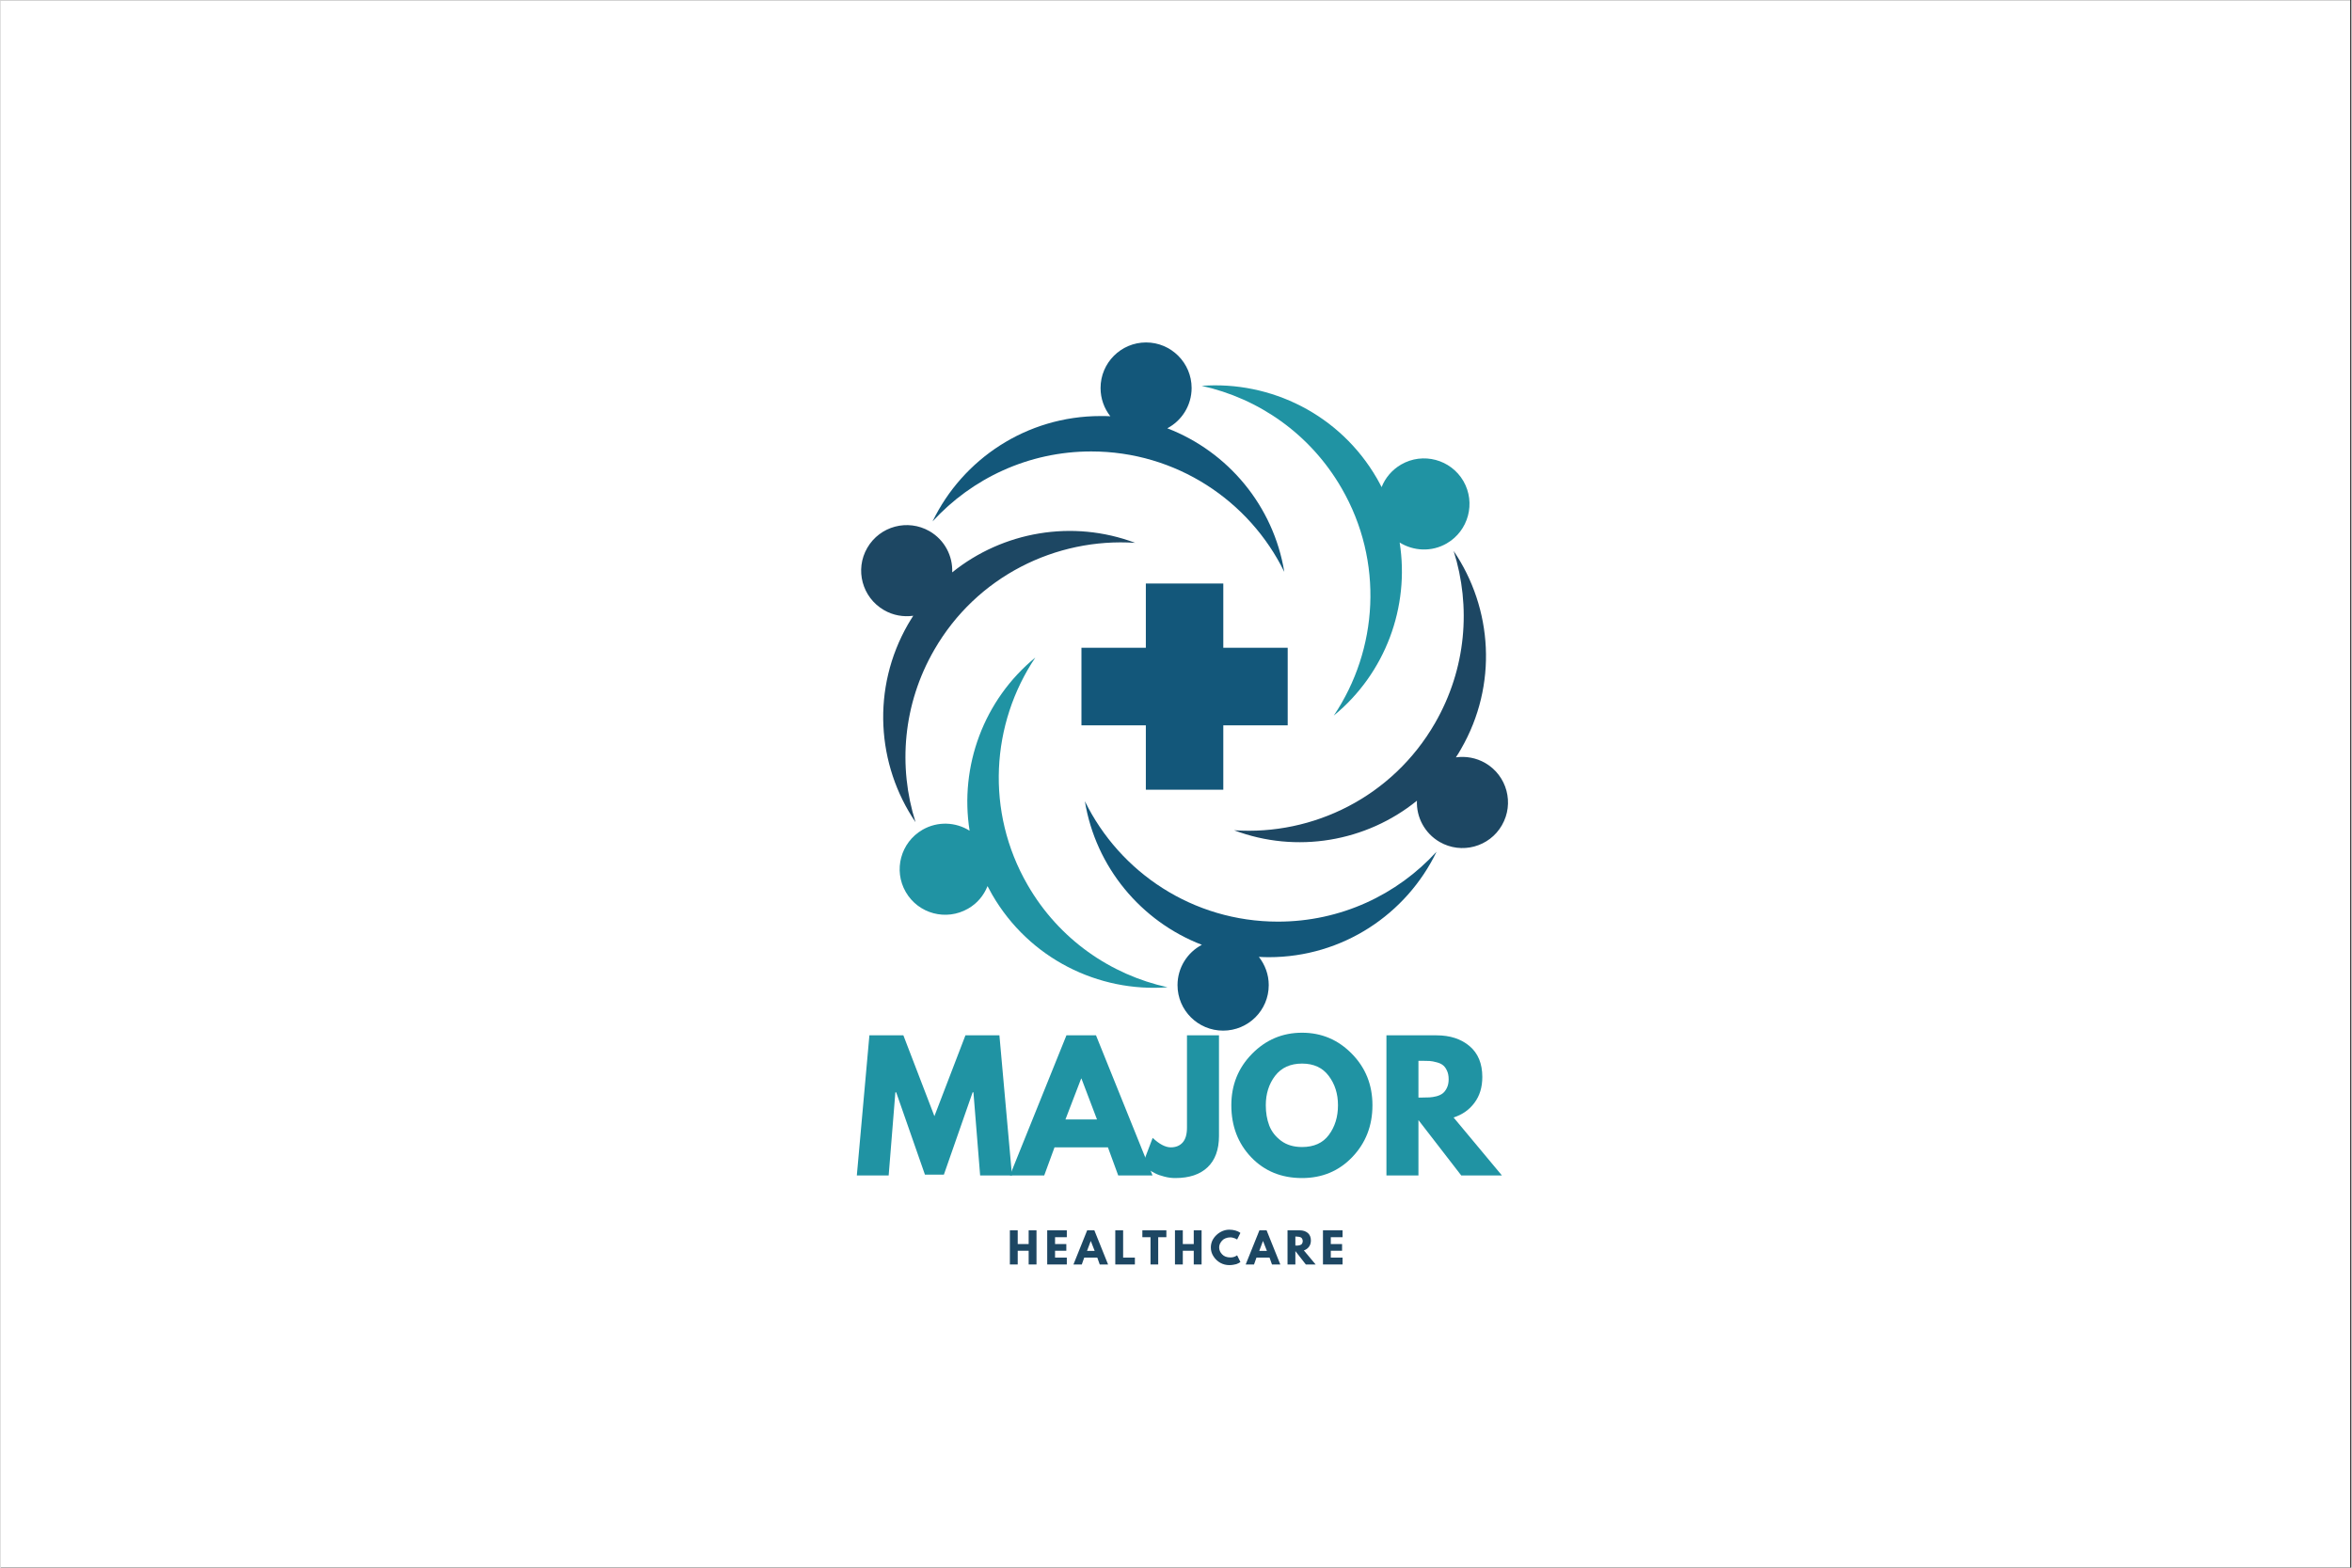 <svg xmlns="http://www.w3.org/2000/svg" xmlns:xlink="http://www.w3.org/1999/xlink" width="300" viewBox="0 0 224.88 150" height="200" preserveAspectRatio="xMidYMid meet"><rect x="0" y="0" width="224.88" height="150" fill="#333333" stroke="none"/><defs><g></g><clipPath id="e63df0335e"><path d="M 0 0.039 L 224.762 0.039 L 224.762 149.961 L 0 149.961 Z M 0 0.039 " clip-rule="nonzero"></path></clipPath><clipPath id="a3a9c8c1a9"><path d="M 89 32.766 L 138 32.766 L 138 98.73 L 89 98.73 Z M 89 32.766 " clip-rule="nonzero"></path></clipPath><clipPath id="832a836b53"><path d="M 82 50 L 144.66 50 L 144.66 82 L 82 82 Z M 82 50 " clip-rule="nonzero"></path></clipPath></defs><g clip-path="url(#e63df0335e)"><path fill="#ffffff" d="M 0 0.039 L 224.879 0.039 L 224.879 149.961 L 0 149.961 Z M 0 0.039 " fill-opacity="1" fill-rule="nonzero"></path><path fill="#ffffff" d="M 0 0.039 L 224.879 0.039 L 224.879 149.961 L 0 149.961 Z M 0 0.039 " fill-opacity="1" fill-rule="nonzero"></path></g><g clip-path="url(#a3a9c8c1a9)"><path fill="#13577a" d="M 105.223 39.809 C 105.535 39.809 105.84 39.809 106.156 39.828 C 105.57 39.078 105.223 38.145 105.223 37.125 C 105.223 34.723 107.168 32.766 109.578 32.766 C 111.98 32.766 113.934 34.723 113.934 37.125 C 113.934 38.797 112.988 40.254 111.609 40.98 C 117.422 43.219 121.766 48.41 122.801 54.723 C 119.465 47.902 112.445 43.195 104.332 43.195 C 98.324 43.195 92.914 45.781 89.152 49.891 C 92.031 43.926 98.148 39.809 105.223 39.809 Z M 121.312 91.586 C 120.996 91.586 120.68 91.574 120.367 91.555 C 120.953 92.305 121.312 93.238 121.312 94.258 C 121.312 96.672 119.355 98.613 116.945 98.613 C 114.543 98.613 112.586 96.672 112.586 94.258 C 112.586 92.586 113.531 91.129 114.914 90.402 C 109.102 88.164 104.754 82.969 103.723 76.66 C 107.066 83.492 114.074 88.184 122.191 88.184 C 128.199 88.184 133.609 85.609 137.367 81.492 C 134.488 87.469 128.383 91.586 121.312 91.586 Z M 121.312 91.586 " fill-opacity="1" fill-rule="evenodd"></path></g><path fill="#2093a3" d="M 131.664 45.781 C 131.816 46.055 131.969 46.324 132.109 46.609 C 132.457 45.727 133.098 44.957 133.98 44.445 C 136.066 43.242 138.727 43.957 139.934 46.031 C 141.137 48.117 140.422 50.793 138.336 51.996 C 136.891 52.832 135.164 52.734 133.836 51.91 C 134.805 58.059 132.48 64.414 127.535 68.469 C 131.773 62.164 132.34 53.734 128.285 46.719 C 125.277 41.504 120.332 38.113 114.891 36.918 C 121.508 36.43 128.125 39.656 131.664 45.781 Z M 94.855 85.602 C 94.703 85.328 94.555 85.055 94.41 84.785 C 94.062 85.664 93.434 86.438 92.543 86.945 C 90.457 88.141 87.797 87.438 86.59 85.352 C 85.383 83.266 86.102 80.602 88.188 79.395 C 89.633 78.559 91.371 78.648 92.695 79.484 C 91.719 73.324 94.043 66.969 98.984 62.914 C 94.75 69.227 94.184 77.648 98.246 84.676 C 101.246 89.879 106.188 93.27 111.633 94.465 C 105.027 94.965 98.398 91.727 94.855 85.602 Z M 94.855 85.602 " fill-opacity="1" fill-rule="evenodd"></path><g clip-path="url(#832a836b53)"><path fill="#1d4763" d="M 139.703 71.672 C 139.551 71.945 139.391 72.203 139.215 72.465 C 140.148 72.336 141.137 72.496 142.027 73.008 C 144.105 74.215 144.82 76.875 143.617 78.961 C 142.422 81.047 139.746 81.766 137.66 80.559 C 136.219 79.723 135.422 78.18 135.488 76.613 C 130.645 80.539 123.973 81.699 117.996 79.441 C 125.57 79.961 133.152 76.234 137.207 69.207 C 140.215 64 140.684 58.027 139 52.715 C 142.723 58.199 143.246 65.543 139.703 71.672 Z M 86.816 59.711 C 86.969 59.438 87.145 59.18 87.305 58.918 C 86.371 59.047 85.383 58.887 84.504 58.375 C 82.418 57.168 81.699 54.508 82.906 52.422 C 84.113 50.336 86.773 49.629 88.859 50.824 C 90.305 51.66 91.098 53.203 91.031 54.766 C 95.879 50.855 102.551 49.684 108.535 51.941 C 100.953 51.434 93.367 55.148 89.316 62.176 C 86.309 67.379 85.84 73.355 87.523 78.668 C 83.797 73.191 83.285 65.84 86.816 59.711 Z M 86.816 59.711 " fill-opacity="1" fill-rule="evenodd"></path></g><path fill="#13577a" d="M 123.125 69.402 L 123.125 61.98 L 116.965 61.98 L 116.965 55.832 L 109.555 55.832 L 109.555 61.98 L 103.395 61.98 L 103.395 69.402 L 109.555 69.402 L 109.555 75.562 L 116.965 75.562 L 116.965 69.402 Z M 123.125 69.402 " fill-opacity="1" fill-rule="evenodd"></path><g fill="#2093a3" fill-opacity="1"><g transform="translate(81.641, 112.469)"><g><path d="M 12.062 0 L 11.422 -7.953 L 11.344 -7.953 L 8.594 -0.078 L 6.781 -0.078 L 4.031 -7.953 L 3.953 -7.953 L 3.312 0 L 0.266 0 L 1.469 -13.406 L 4.719 -13.406 L 7.688 -5.672 L 10.656 -13.406 L 13.906 -13.406 L 15.109 0 Z M 12.062 0 "></path></g></g></g><g fill="#2093a3" fill-opacity="1"><g transform="translate(97.006, 112.469)"><g><path d="M 7.781 -13.406 L 13.188 0 L 9.906 0 L 8.922 -2.688 L 3.812 -2.688 L 2.828 0 L -0.453 0 L 4.953 -13.406 Z M 7.875 -5.359 L 6.391 -9.266 L 6.359 -9.266 L 4.859 -5.359 Z M 7.875 -5.359 "></path></g></g></g><g fill="#2093a3" fill-opacity="1"><g transform="translate(109.74, 112.469)"><g><path d="M 6.812 -13.406 L 6.812 -3.781 C 6.812 -2.469 6.445 -1.469 5.719 -0.781 C 5 -0.094 3.969 0.25 2.625 0.25 C 2.27 0.25 1.922 0.203 1.578 0.109 C 1.234 0.023 0.941 -0.078 0.703 -0.203 C 0.461 -0.328 0.242 -0.453 0.047 -0.578 C -0.141 -0.711 -0.273 -0.82 -0.359 -0.906 L -0.5 -1.047 L 0.469 -3.594 C 1.113 -2.988 1.691 -2.688 2.203 -2.688 C 2.672 -2.688 3.047 -2.836 3.328 -3.141 C 3.609 -3.453 3.75 -3.926 3.75 -4.562 L 3.75 -13.406 Z M 6.812 -13.406 "></path></g></g></g><g fill="#2093a3" fill-opacity="1"><g transform="translate(117.358, 112.469)"><g><path d="M 0.375 -6.719 C 0.375 -8.656 1.035 -10.297 2.359 -11.641 C 3.68 -12.984 5.273 -13.656 7.141 -13.656 C 9.004 -13.656 10.594 -12.984 11.906 -11.641 C 13.219 -10.305 13.875 -8.664 13.875 -6.719 C 13.875 -4.75 13.227 -3.094 11.938 -1.75 C 10.656 -0.414 9.055 0.25 7.141 0.25 C 5.172 0.25 3.551 -0.41 2.281 -1.734 C 1.008 -3.066 0.375 -4.727 0.375 -6.719 Z M 3.672 -6.719 C 3.672 -6.008 3.781 -5.363 4 -4.781 C 4.219 -4.207 4.598 -3.719 5.141 -3.312 C 5.68 -2.914 6.348 -2.719 7.141 -2.719 C 8.273 -2.719 9.129 -3.102 9.703 -3.875 C 10.285 -4.656 10.578 -5.602 10.578 -6.719 C 10.578 -7.812 10.281 -8.75 9.688 -9.531 C 9.102 -10.312 8.254 -10.703 7.141 -10.703 C 6.023 -10.703 5.164 -10.312 4.562 -9.531 C 3.969 -8.75 3.672 -7.812 3.672 -6.719 Z M 3.672 -6.719 "></path></g></g></g><g fill="#2093a3" fill-opacity="1"><g transform="translate(131.602, 112.469)"><g><path d="M 0.969 -13.406 L 5.766 -13.406 C 7.055 -13.406 8.109 -13.062 8.922 -12.375 C 9.734 -11.688 10.141 -10.703 10.141 -9.422 C 10.141 -8.441 9.891 -7.617 9.391 -6.953 C 8.898 -6.285 8.234 -5.816 7.391 -5.547 L 12.016 0 L 8.125 0 L 4.031 -5.297 L 4.031 0 L 0.969 0 Z M 4.031 -7.453 L 4.391 -7.453 C 4.672 -7.453 4.906 -7.457 5.094 -7.469 C 5.289 -7.477 5.516 -7.516 5.766 -7.578 C 6.016 -7.648 6.211 -7.742 6.359 -7.859 C 6.516 -7.984 6.645 -8.156 6.75 -8.375 C 6.863 -8.602 6.922 -8.879 6.922 -9.203 C 6.922 -9.535 6.863 -9.816 6.75 -10.047 C 6.645 -10.273 6.516 -10.445 6.359 -10.562 C 6.211 -10.676 6.016 -10.766 5.766 -10.828 C 5.516 -10.898 5.289 -10.941 5.094 -10.953 C 4.906 -10.961 4.672 -10.969 4.391 -10.969 L 4.031 -10.969 Z M 4.031 -7.453 "></path></g></g></g><g fill="#1d4763" fill-opacity="1"><g transform="translate(96.314, 120.987)"><g><path d="M 0.984 -1.312 L 0.984 0 L 0.234 0 L 0.234 -3.266 L 0.984 -3.266 L 0.984 -1.953 L 2.031 -1.953 L 2.031 -3.266 L 2.781 -3.266 L 2.781 0 L 2.031 0 L 2.031 -1.312 Z M 0.984 -1.312 "></path></g></g></g><g fill="#1d4763" fill-opacity="1"><g transform="translate(99.886, 120.987)"><g><path d="M 2.109 -3.266 L 2.109 -2.609 L 0.984 -2.609 L 0.984 -1.953 L 2.062 -1.953 L 2.062 -1.312 L 0.984 -1.312 L 0.984 -0.656 L 2.109 -0.656 L 2.109 0 L 0.234 0 L 0.234 -3.266 Z M 2.109 -3.266 "></path></g></g></g><g fill="#1d4763" fill-opacity="1"><g transform="translate(102.739, 120.987)"><g><path d="M 1.891 -3.266 L 3.203 0 L 2.406 0 L 2.172 -0.656 L 0.922 -0.656 L 0.688 0 L -0.109 0 L 1.203 -3.266 Z M 1.922 -1.297 L 1.547 -2.25 L 1.188 -1.297 Z M 1.922 -1.297 "></path></g></g></g><g fill="#1d4763" fill-opacity="1"><g transform="translate(106.398, 120.987)"><g><path d="M 0.984 -3.266 L 0.984 -0.656 L 2.109 -0.656 L 2.109 0 L 0.234 0 L 0.234 -3.266 Z M 0.984 -3.266 "></path></g></g></g><g fill="#1d4763" fill-opacity="1"><g transform="translate(109.191, 120.987)"><g><path d="M 0.031 -2.609 L 0.031 -3.266 L 2.328 -3.266 L 2.328 -2.609 L 1.547 -2.609 L 1.547 0 L 0.812 0 L 0.812 -2.609 Z M 0.031 -2.609 "></path></g></g></g><g fill="#1d4763" fill-opacity="1"><g transform="translate(112.107, 120.987)"><g><path d="M 0.984 -1.312 L 0.984 0 L 0.234 0 L 0.234 -3.266 L 0.984 -3.266 L 0.984 -1.953 L 2.031 -1.953 L 2.031 -3.266 L 2.781 -3.266 L 2.781 0 L 2.031 0 L 2.031 -1.312 Z M 0.984 -1.312 "></path></g></g></g><g fill="#1d4763" fill-opacity="1"><g transform="translate(115.679, 120.987)"><g><path d="M 1.969 -0.672 C 2.082 -0.672 2.191 -0.688 2.297 -0.719 C 2.41 -0.758 2.488 -0.797 2.531 -0.828 L 2.609 -0.875 L 2.922 -0.234 C 2.91 -0.234 2.895 -0.223 2.875 -0.203 C 2.863 -0.191 2.82 -0.164 2.75 -0.125 C 2.688 -0.094 2.613 -0.062 2.531 -0.031 C 2.457 -0.008 2.359 0.008 2.234 0.031 C 2.117 0.051 1.992 0.062 1.859 0.062 C 1.555 0.062 1.27 -0.008 1 -0.156 C 0.727 -0.312 0.508 -0.52 0.344 -0.781 C 0.176 -1.039 0.094 -1.32 0.094 -1.625 C 0.094 -1.852 0.141 -2.07 0.234 -2.281 C 0.336 -2.488 0.469 -2.664 0.625 -2.812 C 0.789 -2.969 0.977 -3.094 1.188 -3.188 C 1.406 -3.281 1.629 -3.328 1.859 -3.328 C 2.066 -3.328 2.258 -3.301 2.438 -3.25 C 2.613 -3.195 2.738 -3.145 2.812 -3.094 L 2.922 -3.016 L 2.609 -2.391 C 2.586 -2.398 2.555 -2.414 2.516 -2.438 C 2.484 -2.469 2.41 -2.5 2.297 -2.531 C 2.191 -2.57 2.082 -2.594 1.969 -2.594 C 1.789 -2.594 1.629 -2.562 1.484 -2.5 C 1.348 -2.445 1.238 -2.367 1.156 -2.266 C 1.07 -2.172 1.004 -2.066 0.953 -1.953 C 0.91 -1.848 0.891 -1.738 0.891 -1.625 C 0.891 -1.383 0.984 -1.164 1.172 -0.969 C 1.359 -0.77 1.625 -0.672 1.969 -0.672 Z M 1.969 -0.672 "></path></g></g></g><g fill="#1d4763" fill-opacity="1"><g transform="translate(119.216, 120.987)"><g><path d="M 1.891 -3.266 L 3.203 0 L 2.406 0 L 2.172 -0.656 L 0.922 -0.656 L 0.688 0 L -0.109 0 L 1.203 -3.266 Z M 1.922 -1.297 L 1.547 -2.25 L 1.188 -1.297 Z M 1.922 -1.297 "></path></g></g></g><g fill="#1d4763" fill-opacity="1"><g transform="translate(122.875, 120.987)"><g><path d="M 0.234 -3.266 L 1.406 -3.266 C 1.719 -3.266 1.973 -3.18 2.172 -3.016 C 2.367 -2.848 2.469 -2.609 2.469 -2.297 C 2.469 -2.055 2.406 -1.852 2.281 -1.688 C 2.164 -1.531 2.004 -1.414 1.797 -1.344 L 2.922 0 L 1.984 0 L 0.984 -1.281 L 0.984 0 L 0.234 0 Z M 0.984 -1.812 L 1.062 -1.812 C 1.133 -1.812 1.191 -1.812 1.234 -1.812 C 1.285 -1.82 1.344 -1.832 1.406 -1.844 C 1.469 -1.863 1.516 -1.883 1.547 -1.906 C 1.586 -1.938 1.617 -1.977 1.641 -2.031 C 1.672 -2.094 1.688 -2.16 1.688 -2.234 C 1.688 -2.316 1.672 -2.383 1.641 -2.438 C 1.617 -2.5 1.586 -2.539 1.547 -2.562 C 1.516 -2.594 1.469 -2.613 1.406 -2.625 C 1.344 -2.645 1.285 -2.656 1.234 -2.656 C 1.191 -2.664 1.133 -2.672 1.062 -2.672 L 0.984 -2.672 Z M 0.984 -1.812 "></path></g></g></g><g fill="#1d4763" fill-opacity="1"><g transform="translate(126.265, 120.987)"><g><path d="M 2.109 -3.266 L 2.109 -2.609 L 0.984 -2.609 L 0.984 -1.953 L 2.062 -1.953 L 2.062 -1.312 L 0.984 -1.312 L 0.984 -0.656 L 2.109 -0.656 L 2.109 0 L 0.234 0 L 0.234 -3.266 Z M 2.109 -3.266 "></path></g></g></g></svg>
